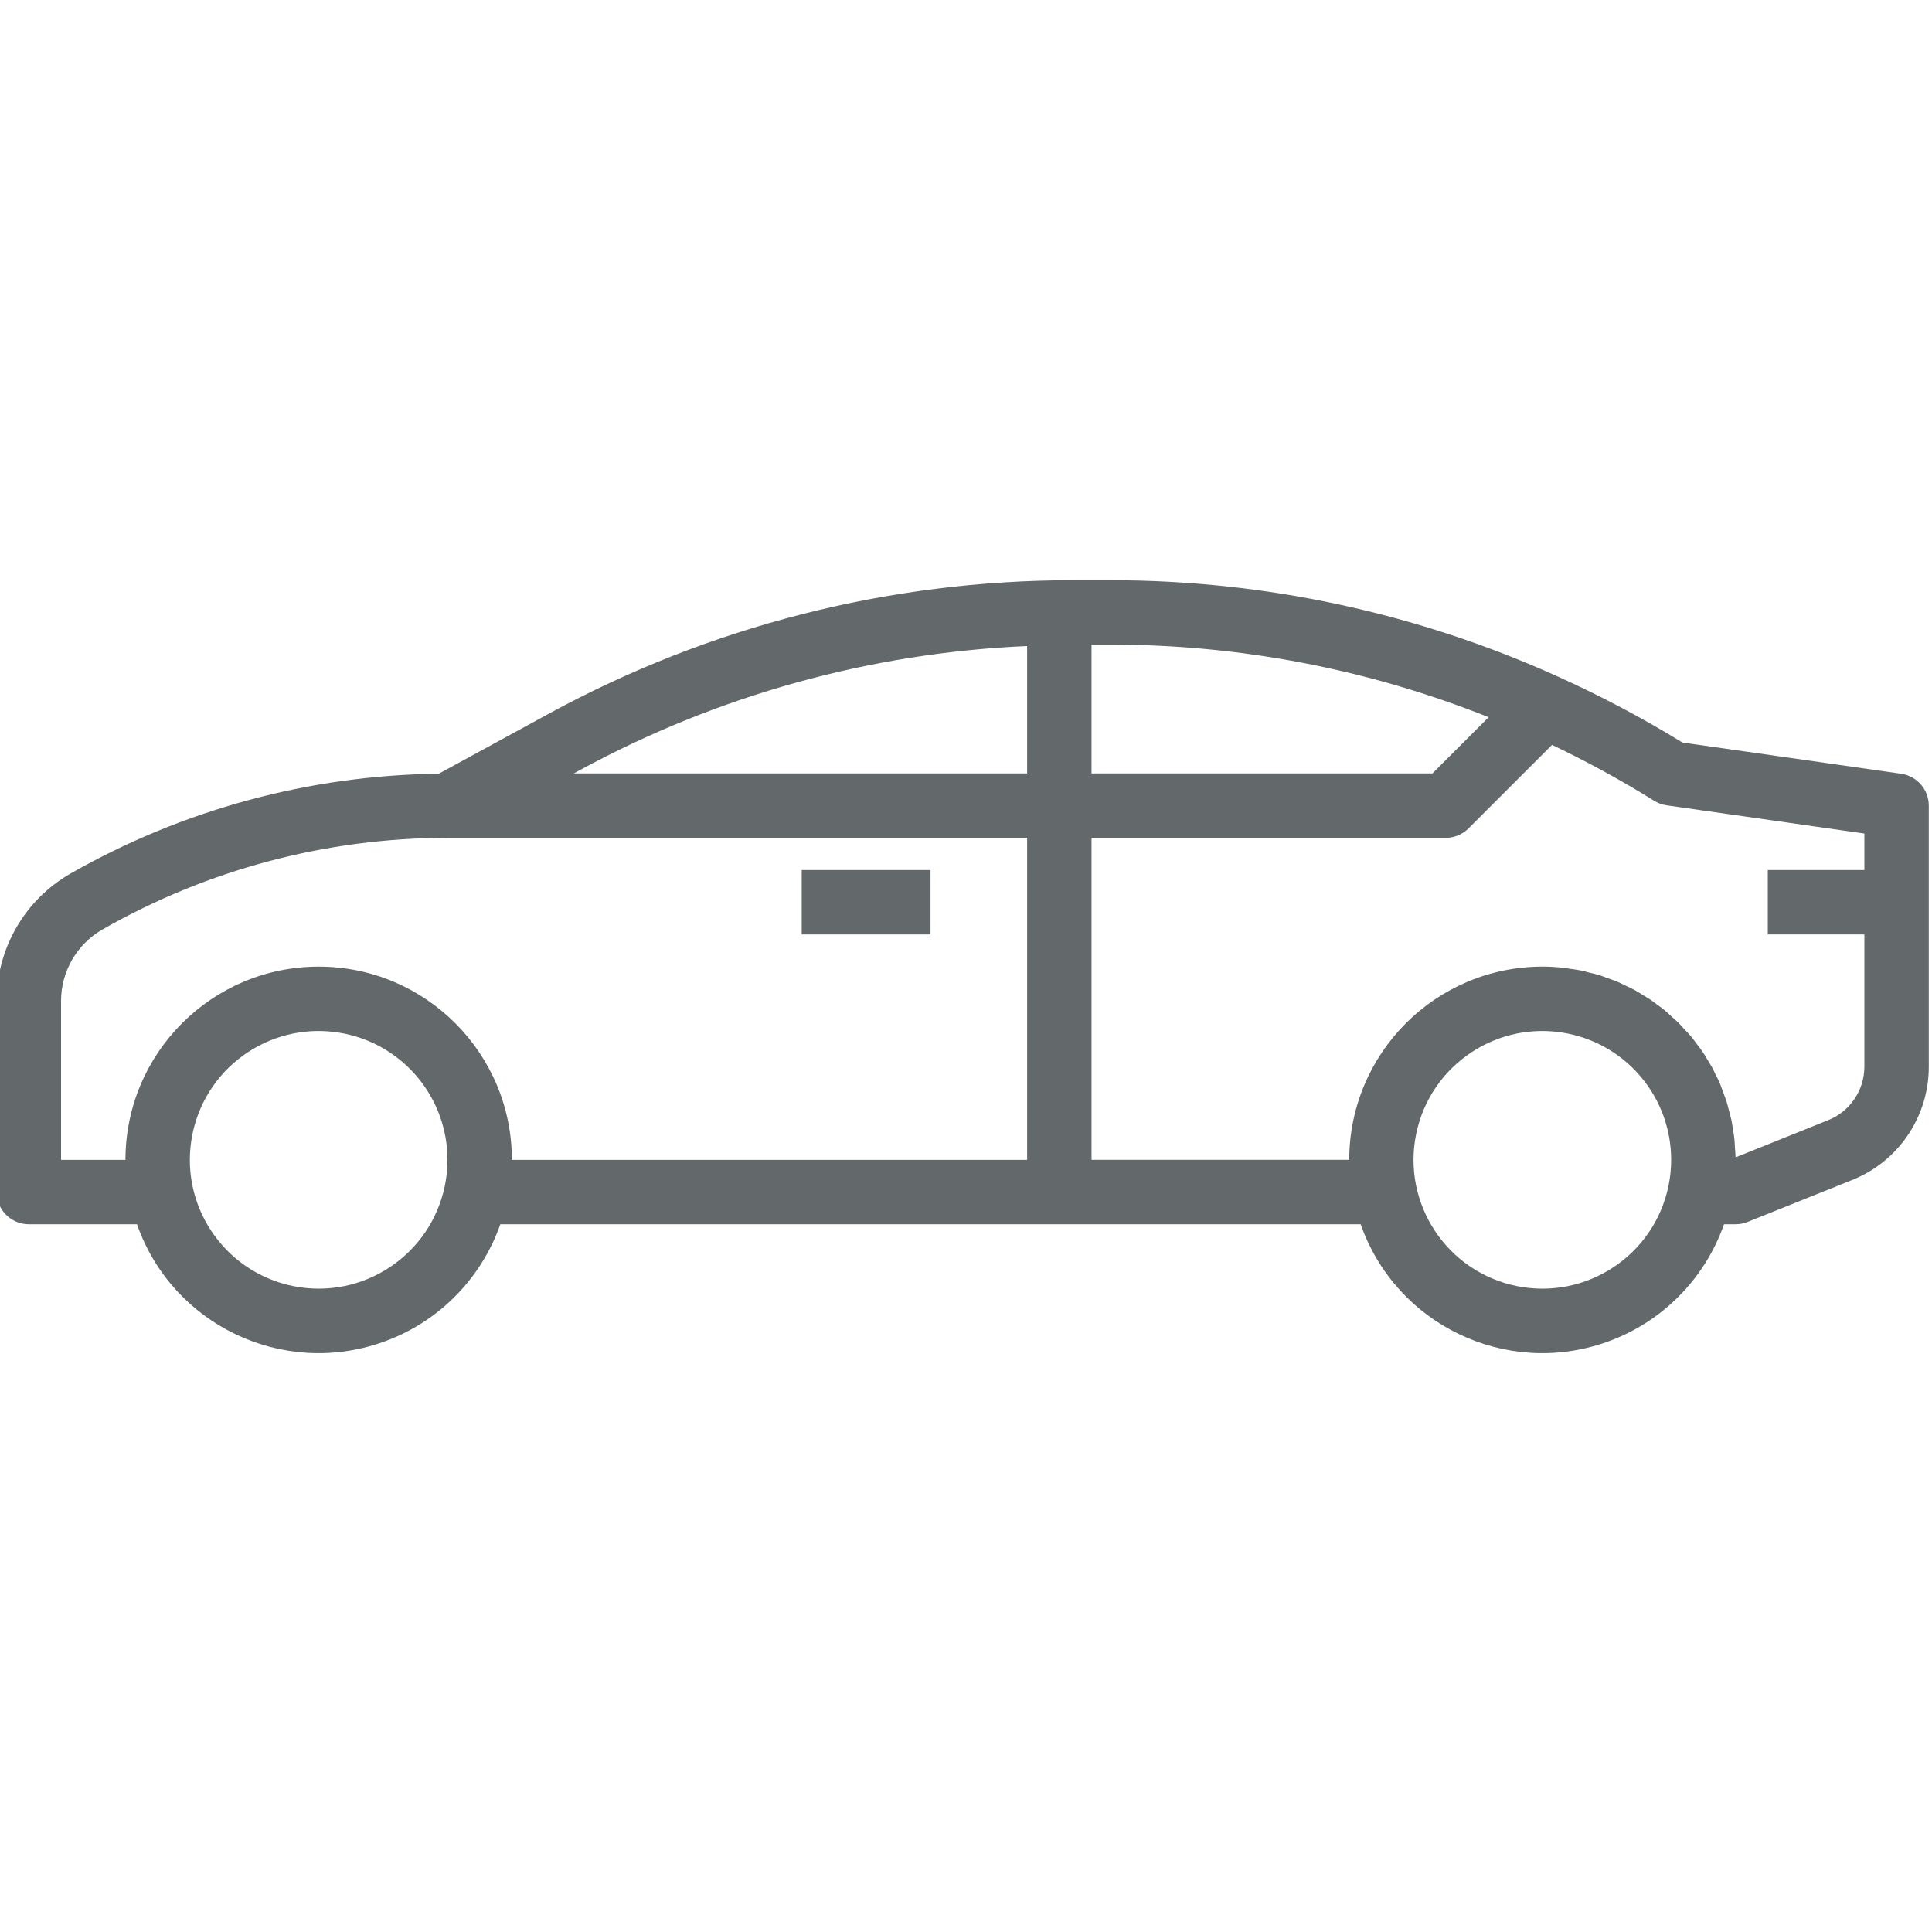 <svg width="80" height="80" viewBox="0 0 80 80" fill="none" xmlns="http://www.w3.org/2000/svg">
<g clip-path="url(#clip0_56_2308)">
<path d="M33.197 36.026H38.531V38.693H33.197V36.026Z" fill="#63686A"/>
<path d="M78.723 32.039L69.665 30.746C68.013 29.731 66.299 28.823 64.532 28.026C58.696 25.383 52.362 24.018 45.955 24.026H44.382C36.82 24.031 29.38 25.928 22.739 29.545L18.168 32.038C12.817 32.099 7.569 33.522 2.92 36.172C1.031 37.255 -0.135 39.265 -0.139 41.443V49.36C-0.139 50.097 0.458 50.694 1.195 50.694H5.672C7.129 54.849 11.677 57.036 15.831 55.58C18.118 54.779 19.916 52.98 20.717 50.694H56.343C57.799 54.849 62.347 57.036 66.502 55.58C68.788 54.779 70.586 52.98 71.388 50.694H71.866C72.036 50.694 72.204 50.662 72.362 50.599L76.681 48.866C78.61 48.102 79.874 46.235 79.867 44.16V33.359C79.867 32.696 79.379 32.134 78.723 32.039ZM18.421 49.094C17.831 51.98 15.014 53.842 12.128 53.252C9.241 52.662 7.38 49.844 7.97 46.958C8.56 44.072 11.377 42.21 14.263 42.8C16.747 43.307 18.53 45.492 18.529 48.027C18.529 48.385 18.493 48.743 18.421 49.094ZM42.531 48.027H21.196C21.196 43.609 17.614 40.026 13.196 40.026C8.777 40.026 5.195 43.609 5.195 48.027H2.528V41.443C2.53 40.221 3.184 39.093 4.244 38.487C8.596 36.002 13.519 34.695 18.529 34.693H42.531V48.027ZM42.531 32.026H23.759L24.016 31.886C29.717 28.788 36.049 27.031 42.531 26.751V32.026ZM45.198 26.692H45.952C51.326 26.686 56.651 27.706 61.642 29.698L59.314 32.026H45.198V26.692ZM69.091 49.094C68.502 51.98 65.684 53.842 62.797 53.252C59.912 52.662 58.05 49.844 58.64 46.958C59.23 44.072 62.048 42.21 64.934 42.8C67.417 43.307 69.2 45.492 69.199 48.027C69.199 48.385 69.163 48.743 69.091 49.094ZM77.2 36.026H73.2V38.693H77.2V44.16C77.203 45.143 76.604 46.027 75.691 46.388L71.866 47.924C71.866 47.802 71.85 47.68 71.842 47.557C71.834 47.435 71.831 47.291 71.818 47.158C71.805 47.024 71.778 46.891 71.757 46.758C71.735 46.624 71.72 46.491 71.693 46.37C71.666 46.248 71.627 46.114 71.593 45.987C71.558 45.86 71.531 45.732 71.491 45.608C71.452 45.484 71.403 45.365 71.358 45.244C71.313 45.123 71.271 44.998 71.225 44.877C71.178 44.757 71.115 44.648 71.059 44.535C71.003 44.421 70.949 44.297 70.886 44.183C70.823 44.068 70.753 43.971 70.692 43.864C70.633 43.757 70.56 43.636 70.484 43.527C70.407 43.417 70.337 43.331 70.263 43.232C70.19 43.133 70.107 43.017 70.022 42.915C69.937 42.812 69.857 42.732 69.774 42.648C69.692 42.564 69.599 42.451 69.507 42.357C69.415 42.264 69.325 42.19 69.233 42.108C69.141 42.025 69.042 41.928 68.941 41.841C68.84 41.755 68.737 41.688 68.636 41.612C68.534 41.536 68.433 41.455 68.326 41.383C68.219 41.313 68.1 41.251 67.985 41.176C67.87 41.101 67.777 41.042 67.669 40.985C67.561 40.928 67.426 40.867 67.304 40.809C67.181 40.75 67.085 40.698 66.972 40.651C66.858 40.602 66.705 40.552 66.572 40.504C66.438 40.456 66.351 40.418 66.238 40.383C66.086 40.336 65.93 40.302 65.775 40.264C65.674 40.24 65.577 40.208 65.474 40.187C65.31 40.153 65.142 40.135 64.975 40.11C64.877 40.097 64.782 40.075 64.683 40.066C64.417 40.04 64.15 40.025 63.87 40.025C59.453 40.029 55.874 43.609 55.869 48.026H45.198V34.693H59.865C60.219 34.693 60.558 34.552 60.808 34.302L64.266 30.844C65.717 31.535 67.128 32.307 68.493 33.157C68.65 33.255 68.826 33.319 69.01 33.346L77.2 34.515V36.026Z" fill="#63686A"/>
</g>
<defs>
<clipPath id="clip0_56_2308">
<rect width="80" height="80" fill="white"/>
</clipPath>
</defs>
</svg>
